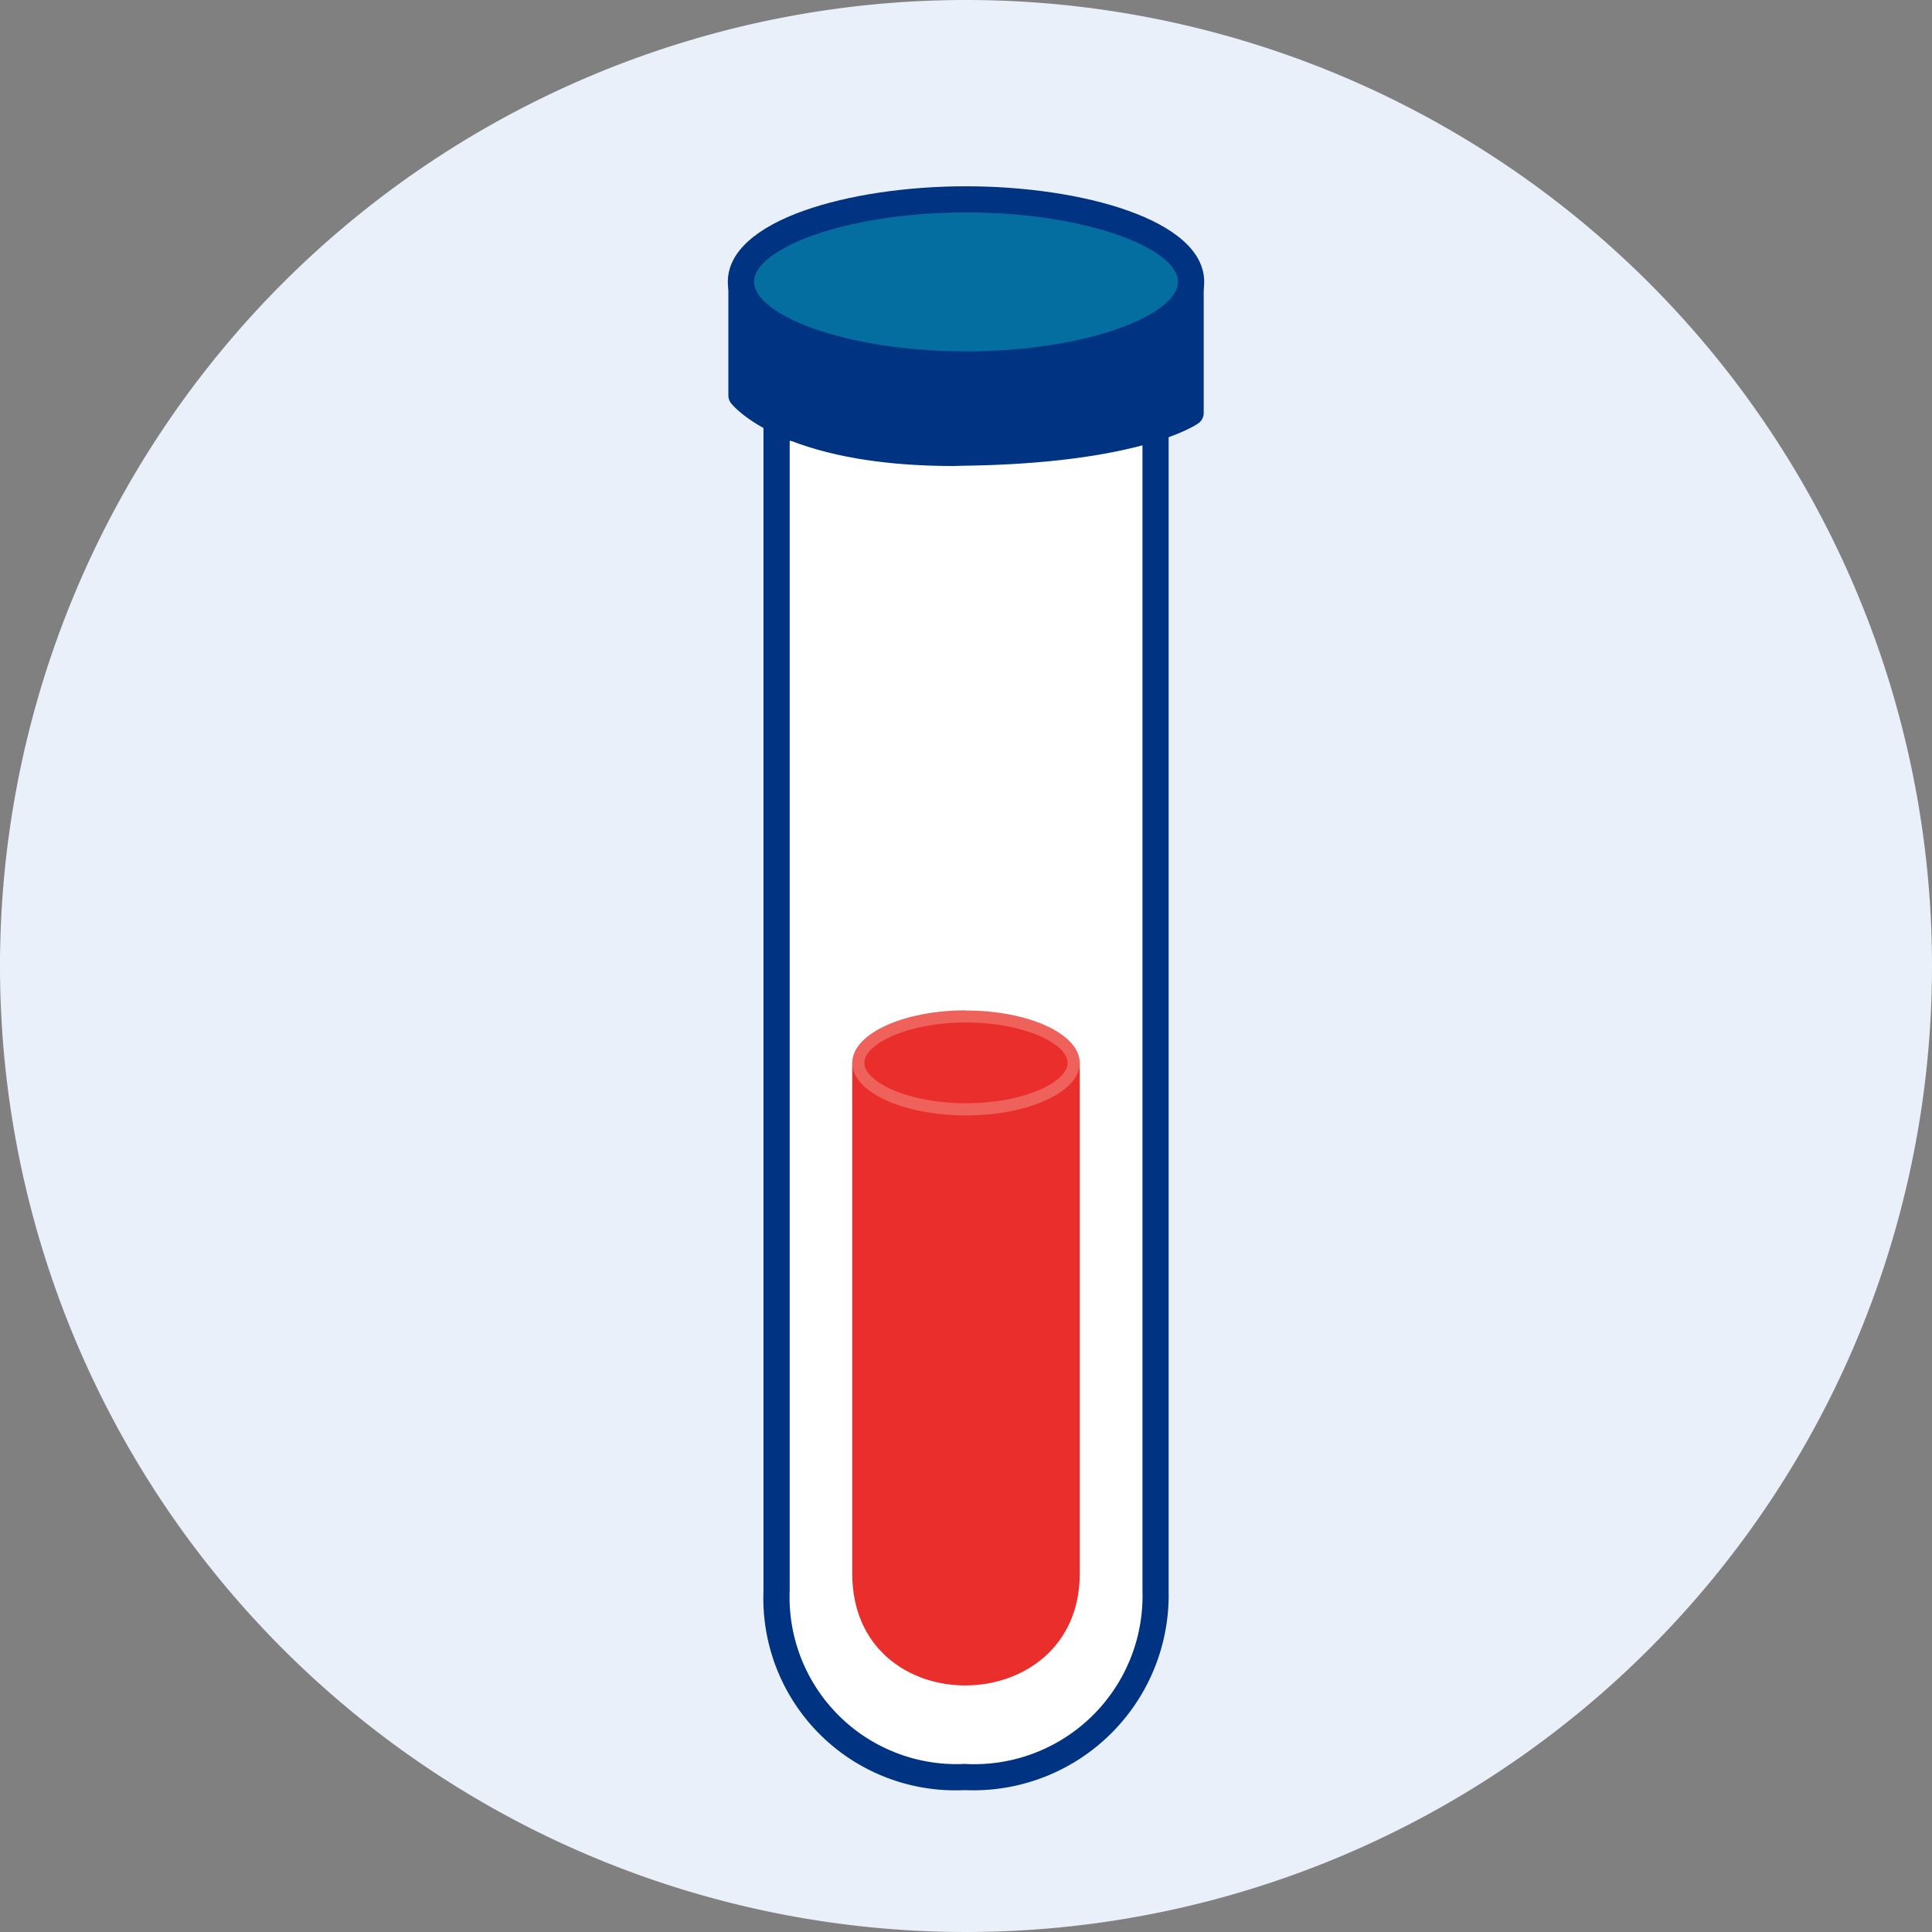 <svg id="pre-initiation" xmlns="http://www.w3.org/2000/svg" width="50" height="50" viewBox="0 0 50 50">
  <rect x="0" y="0" width="50" height="50" fill="#808080" stroke="none"/>
  <g id="Group_71689" data-name="Group 71689">
    <path id="Path_46130" data-name="Path 46130" d="M50.72,25.832a25,25,0,1,1-25-25,25,25,0,0,1,25,25" transform="translate(-0.72 -0.832)" fill="#e9f0f9"/>
  </g>
  <g id="Group_71690" data-name="Group 71690" transform="translate(19.759 10.731)">
    <path id="Path_46131" data-name="Path 46131" d="M17.3,9.961v30.1c0,6.481,9.8,6.367,9.8,0V9.961Z" transform="translate(-16.955 -9.623)" fill="#fff"/>
    <path id="Path_46132" data-name="Path 46132" d="M22.223,45.279a4.97,4.97,0,0,1-5.208-5.157V9.682H27.5v30.44A5.054,5.054,0,0,1,22.223,45.279ZM17.693,10.36V40.122a4.32,4.32,0,0,0,4.53,4.479,4.355,4.355,0,0,0,4.6-4.479V10.36Z" transform="translate(-17.015 -9.682)" fill="#003382"/>
  </g>
  <g id="Group_71691" data-name="Group 71691" transform="translate(18.85 6.966)">
    <path id="Path_46133" data-name="Path 46133" d="M16.534,9.788s1.2,1.557,5.745,1.5,5.9-1.038,5.9-1.038v-3.4H16.534Z" transform="translate(-16.208 -6.52)" fill="#003382"/>
    <path id="Path_46134" data-name="Path 46134" d="M22.094,11.671c-4.451,0-5.709-1.559-5.761-1.627a.329.329,0,0,1-.068-.2V6.9a.326.326,0,0,1,.326-.326H28.241a.327.327,0,0,1,.326.326v3.4a.326.326,0,0,1-.136.264c-.059.042-1.5,1.042-6.091,1.1ZM16.917,9.714c.31.289,1.715,1.373,5.414,1.3,3.583-.045,5.141-.678,5.583-.9V7.229h-11Z" transform="translate(-16.265 -6.577)" fill="#003382"/>
  </g>
  <g id="Group_71692" data-name="Group 71692" transform="translate(18.836 4.82)">
    <ellipse id="Ellipse_2459" data-name="Ellipse 2459" cx="5.825" cy="2.134" rx="5.825" ry="2.134" transform="translate(0.339 0.339)" fill="#056ea1"/>
    <path id="Path_46135" data-name="Path 46135" d="M22.418,9.752c-2.988,0-6.164-.866-6.164-2.472s3.176-2.472,6.164-2.472,6.164.867,6.164,2.472S25.405,9.752,22.418,9.752Zm0-4.267c-3.139,0-5.486.948-5.486,1.795s2.346,1.8,5.486,1.8,5.486-.948,5.486-1.8S25.558,5.485,22.418,5.485Z" transform="translate(-16.254 -4.807)" fill="#003382"/>
  </g>
  <g id="Group_71693" data-name="Group 71693" transform="translate(22.056 27.509)">
    <path id="Path_46136" data-name="Path 46136" d="M18.909,23.518V36.734c0,3.892,5.888,3.825,5.888,0V23.518Z" transform="translate(-18.909 -23.518)" fill="#e92e2c"/>
  </g>
  <g id="Group_71696" data-name="Group 71696" transform="translate(22.056 26.148)">
    <g id="Group_71694" data-name="Group 71694" transform="translate(0.156 0.158)">
      <path id="Path_46137" data-name="Path 46137" d="M21.826,24.931c-1.667,0-2.788-.621-2.788-1.2s1.12-1.2,2.788-1.2,2.788.622,2.788,1.2S23.493,24.931,21.826,24.931Z" transform="translate(-19.038 -22.526)" fill="#e92e2c"/>
    </g>
    <g id="Group_71695" data-name="Group 71695" transform="translate(0)">
      <path id="Path_46138" data-name="Path 46138" d="M21.853,22.71c1.506,0,2.63.552,2.63,1.046S23.359,24.8,21.853,24.8s-2.63-.552-2.63-1.045,1.125-1.046,2.63-1.046m0-.314c-1.626,0-2.944.609-2.944,1.361s1.318,1.359,2.944,1.359,2.944-.609,2.944-1.359S23.479,22.4,21.853,22.4Z" transform="translate(-18.909 -22.396)" fill="#ee625b"/>
    </g>
  </g>
</svg>
